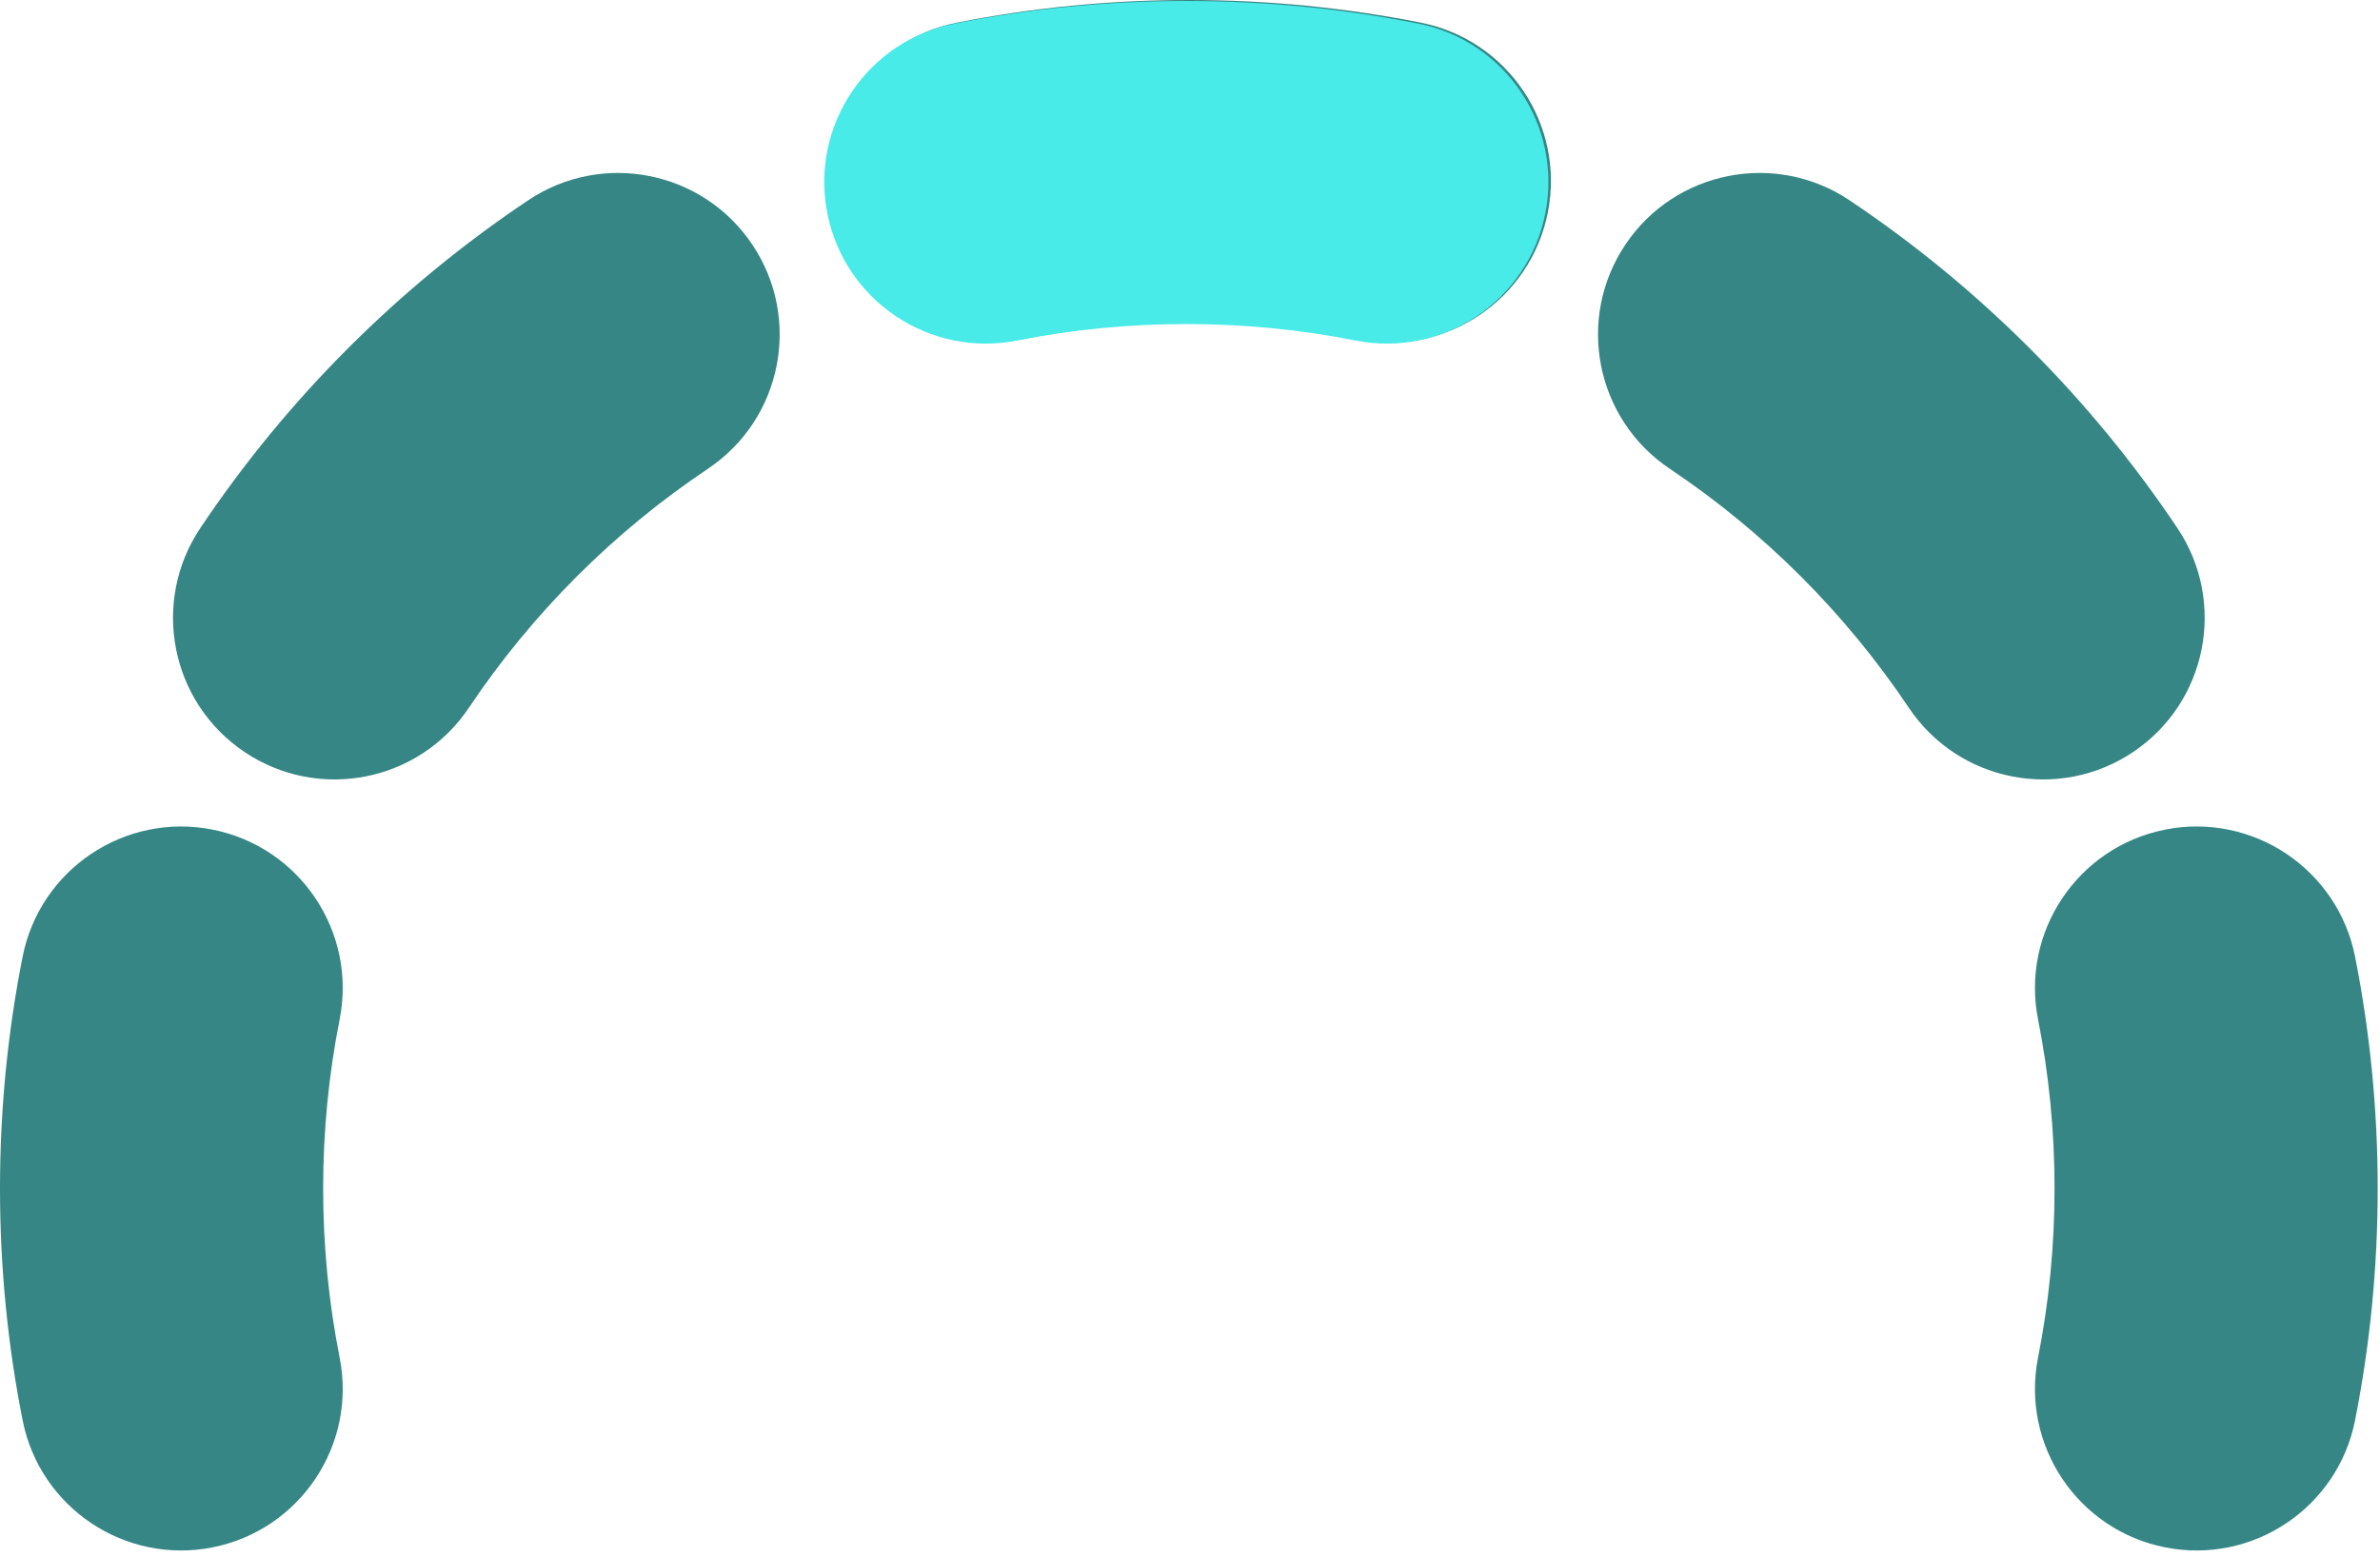 <svg width="515" height="337" viewBox="0 0 515 337" fill="none" xmlns="http://www.w3.org/2000/svg">
<path d="M293.848 441.009C312.79 437.262 331.184 449.579 334.931 468.521C338.679 487.464 326.36 505.858 307.418 509.605C291.164 512.821 274.386 514.502 257.251 514.502C240.115 514.502 223.336 512.821 207.083 509.605C188.141 505.858 175.823 487.464 179.57 468.521C183.318 449.579 201.712 437.261 220.654 441.009C232.462 443.345 244.696 444.575 257.251 444.575C269.806 444.575 282.039 443.345 293.848 441.009ZM52.953 351.704C68.999 340.962 90.715 345.261 101.457 361.307C115.144 381.749 132.752 399.358 153.195 413.044C169.24 423.787 173.54 445.503 162.798 461.548C152.055 477.594 130.339 481.893 114.293 471.151C86.255 452.38 62.122 428.246 43.351 400.207C32.609 384.161 36.908 362.446 52.953 351.704ZM413.044 361.307C423.787 345.261 445.503 340.962 461.548 351.704C477.593 362.446 481.892 384.162 471.151 400.207C452.38 428.246 428.246 452.38 400.207 471.151C384.162 481.892 362.446 477.593 351.704 461.548C340.962 445.503 345.261 423.787 361.307 413.044C381.75 399.358 399.358 381.75 413.044 361.307ZM0 257.251C0 240.115 1.68 223.336 4.895 207.083C8.643 188.141 27.037 175.823 45.979 179.57C64.921 183.318 77.239 201.712 73.492 220.654C71.156 232.462 69.925 244.696 69.925 257.251C69.925 269.806 71.156 282.039 73.492 293.848C77.239 312.79 64.921 331.184 45.979 334.931C27.037 338.679 8.643 326.36 4.895 307.418C1.68 291.164 2.34256e-05 274.386 0 257.251ZM444.575 257.251C444.575 244.696 443.345 232.462 441.009 220.654C437.261 201.712 449.579 183.318 468.521 179.57C487.464 175.823 505.858 188.141 509.605 207.083C512.821 223.336 514.502 240.115 514.502 257.251C514.502 274.386 512.821 291.164 509.605 307.418C505.858 326.36 487.464 338.679 468.521 334.931C449.579 331.184 437.262 312.79 441.009 293.848C443.345 282.039 444.575 269.806 444.575 257.251ZM114.293 43.351C130.339 32.608 152.055 36.908 162.798 52.953C173.539 68.999 169.24 90.715 153.195 101.457C132.752 115.144 115.144 132.752 101.457 153.195C90.715 169.24 68.999 173.539 52.953 162.798C36.908 152.055 32.608 130.339 43.351 114.293C62.122 86.255 86.255 62.122 114.293 43.351ZM351.704 52.953C362.446 36.908 384.161 32.609 400.207 43.351C428.246 62.122 452.38 86.255 471.151 114.293C481.893 130.339 477.594 152.055 461.548 162.798C445.503 173.54 423.787 169.24 413.044 153.195C399.358 132.752 381.749 115.144 361.307 101.457C345.261 90.715 340.962 68.999 351.704 52.953ZM257.251 0C274.386 2.34262e-05 291.164 1.68 307.418 4.895C326.36 8.643 338.679 27.037 334.931 45.979C331.184 64.921 312.79 77.239 293.848 73.492C282.039 71.156 269.806 69.925 257.251 69.925C244.696 69.925 232.462 71.156 220.654 73.492C201.712 77.239 183.318 64.921 179.57 45.979C175.823 27.037 188.141 8.643 207.083 4.895C223.336 1.68 240.115 0 257.251 0Z" fill="#358684"/>
<path d="M256.705 0.212C273.841 0.212 290.619 1.892 306.872 5.107C325.815 8.854 338.133 27.248 334.386 46.191C330.639 65.133 312.245 77.451 293.302 73.703C281.494 71.367 269.261 70.137 256.705 70.137C244.15 70.137 231.917 71.367 220.109 73.703C201.166 77.451 182.772 65.133 179.025 46.191C175.278 27.248 187.595 8.854 206.538 5.107C222.791 1.891 239.57 0.212 256.705 0.212Z" fill="#48EBE8"/>
</svg>
